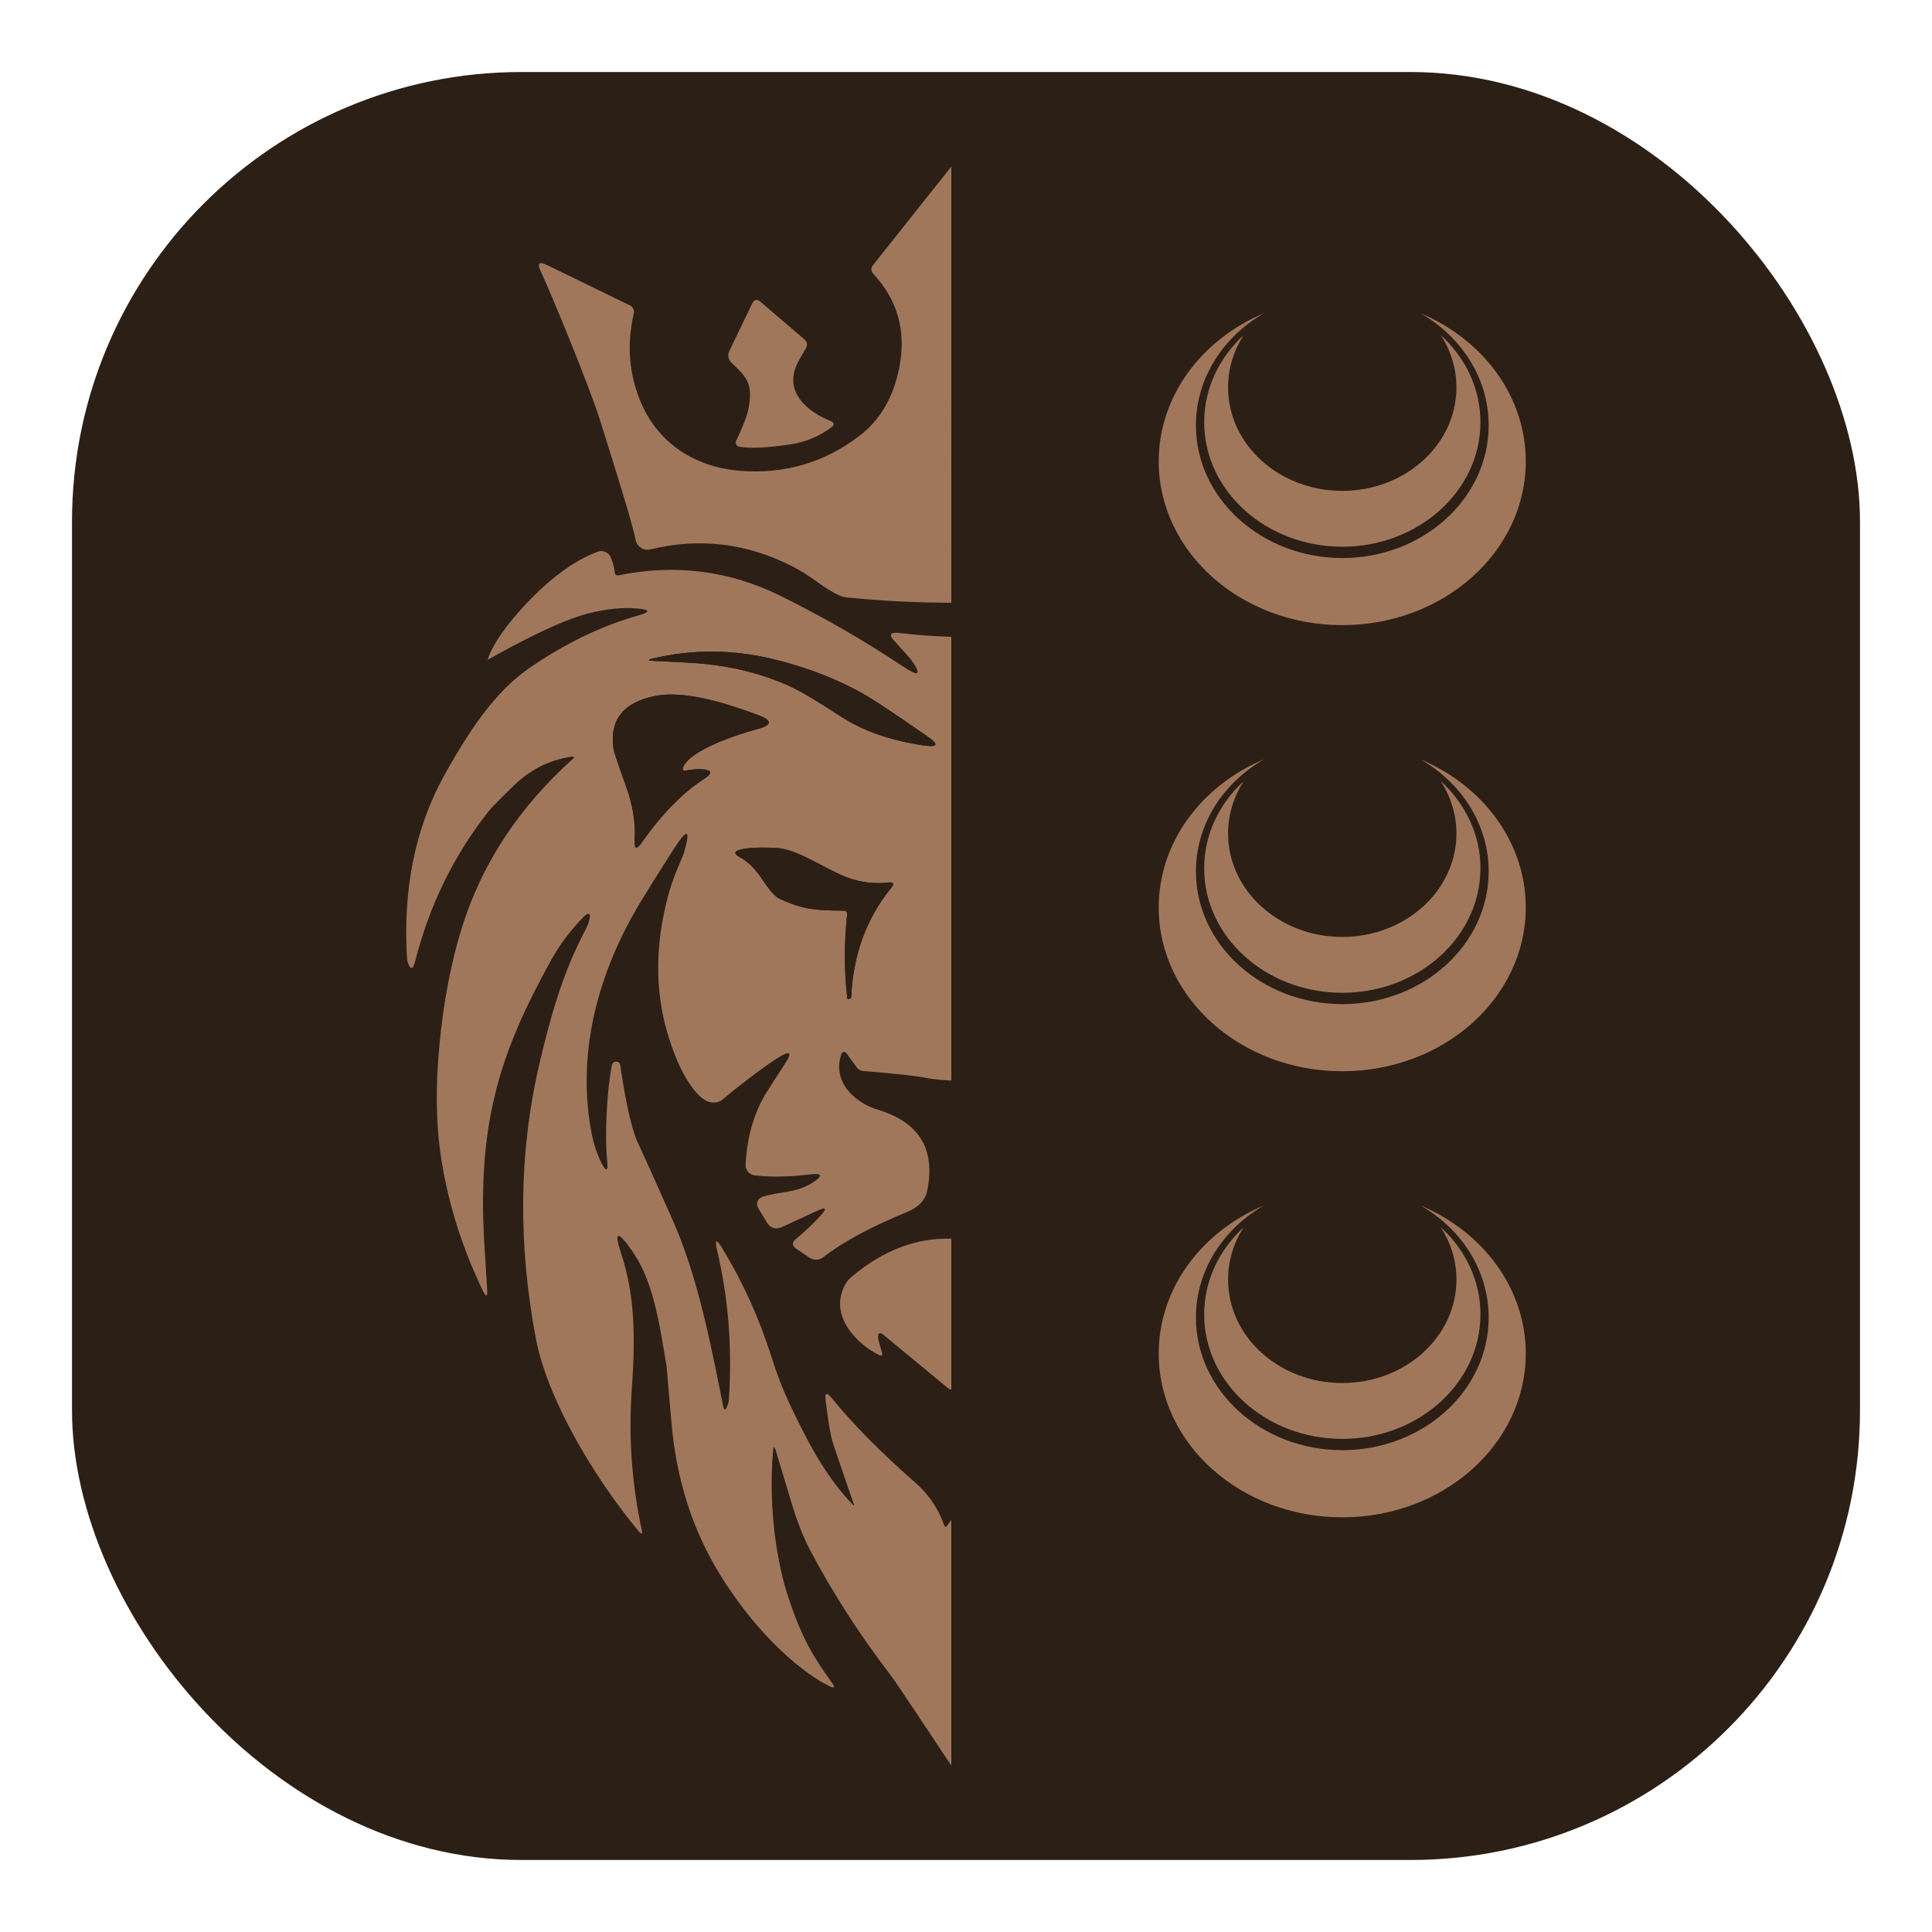 <?xml version="1.0" encoding="UTF-8"?><svg id="Layer_1" xmlns="http://www.w3.org/2000/svg" viewBox="0 0 2200 2200"><rect x="82" y="82" width="2036" height="2036" rx="511.905" ry="511.905" fill="#2c1f16"/><path d="M833.338,413.416c17.39,16.344,24.298,23.956,18.972,51.78l.024.025c-1.411,7.734-6.153,20.016-14.033,36.823l-.292,1.022-.122,1.07.17,1.094.365.973.608.925.803.754.899.51,1.07.268c12.039,2.189,31.303,1.411,57.788-2.554,18.023-2.675,34.124-9.461,48.303-20.43l.607-.584.414-.754.243-.851v-.876l-.292-.803-.413-.803-.633-.632-.778-.438c-27.167-10.458-55.526-33.564-38.672-66.957,2.165-4.085,5.157-9.436,9.122-16.003,2.432-4.134,1.824-7.71-1.898-10.847l-49.616-42.49c-4.062-3.429-7.222-2.676-9.607,2.286l-25.586,53.143c-2.578,5.545-1.751,10.312,2.553,14.35Z" fill="#a1775b"/><path d="M969.88,1453.746h-.025c-6.153,5.229-10.263,12.671-12.355,22.351-6.007,28.188,19.142,54.748,43.098,66.666,3.576,1.799,4.792.803,3.576-3.016-2.724-8.902-4.208-14.496-4.33-16.661-.122-5.618,2.141-6.397,6.713-2.626l71.992,59.466c1.605,1.264,3.186,2.553,4.743,2.432v-171.831c-39.692-1.265-77.439,13.157-113.411,43.219Z" fill="#a1775b"/><path d="M959.157,1198.588l1.524-.782,1.707.173,1.24.975,11.796,16.267c1.92,2.682,4.379,4.085,7.488,4.328,37.949,3.089,62.05,5.741,72.384,8.027,9.094,1.971,27.484,2.825,27.992,2.825v-505.281c-20.138-.538-39.545-1.971-58.636-4.308-11.461-1.382-13.209,2.164-5.273,10.069h-.051c11.258,12.558,16.978,18.685,17.242,19.051,13.544,18.746,10.648,21.693-8.657,8.728-43.659-29.14-90.012-55.822-139.077-80.095-58.128-28.795-119.589-36.629-184.281-23.491-2.723.539-4.278-.61-4.592-3.455-.396-4.958-2.124-11.309-4.43-16.877-2.357-5.842-9.337-8.779-15.23-6.442-18.116,7.001-38.671,18.482-65.982,43.995-19.386,18.096-51.341,53.607-59.023,78.896,0,.66,71.012-41.465,113.747-52.438,21.886-5.619,41.323-7.488,58.199-5.69,13.016,1.483,13.188,3.871.589,7.468-42.105,11.817-83.377,31.589-123.877,59.368-32.758,22.373-61.654,57.254-97.744,122.464-35.338,63.767-46.312,132.767-43.101,201.838.274,6.228.64,10.12,1.168,11.552,3.14,8.931,5.934,8.636,8.393-.823,16.125-63.696,43.944-120.615,83.428-170.808,3.109-4.013,12.934-14.062,29.526-30.085,18.431-17.811,40.073-28.653,64.986-32.371,3.526-.518,3.912.437,1.311,2.814-61.126,55.141-102.977,118.715-125.645,190.834-12.477,39.809-21.113,84.444-25.808,133.834-4.887,50.345-3.942,95.509,2.825,135.47,8.189,49.278,23.613,97.409,46.281,144.573,4.135,8.514,5.842,8.078,5.131-1.463,0,0-1.676-25.879-3.332-53.871-8.098-140.509,20.92-220.208,75.472-319.273,10.364-18.797,23.126-35.795,38.214-50.995,4.907-4.968,7.752-3.678,6.249,3.038-1.585,6.858-4.532,11.939-6.615,15.881-23.989,46.647-37.238,92.887-50.132,147.388-24.609,104.531-24.05,210.21-4.42,314.061,12.914,68.4,65.423,157.609,117.466,220.117,2.926,3.424,4.165,2.743,3.21-1.676-11.4-53.099-15.2-106.36-11.431-159.824,4.237-59.896,3.678-107.356-12.091-155.242-8.169-24.71-4.613-26.56,10.659-5.568,25.878,35.287,32.493,82.767,41.079,134.281.051.264,1.92,21.886,5.67,64.915,5.466,62.233,23.125,120.564,56.035,173.46,51.757,82.96,108.687,119.518,125.746,126.518,2.936,1.24,4.206.102,2.306-2.581-21.693-30.908-35.338-50.345-52.632-104.267-8.85-27.819-21.865-88.772-15.952-161.196.457-6.3,1.626-6.421,3.404-.396,4.786,16.033,10.506,34.983,17.09,56.848,6.645,22.221,13.818,40.632,21.459,55.202,25.706,48.791,56.086,95.996,91.078,141.729,10.902,14.245,69.538,104.043,70.046,104.043v-279.281c-.508,0-2.987,3.79-4.257,5.67-1.697,2.55-3.058,2.378-4.085-.488-6.706-18.848-17.801-35.023-33.265-48.526-37.553-32.757-69.274-64.763-95.052-96.189-5.426-6.493-7.569-5.548-6.472,2.845,1.585,12.213,4.085,35.724,8.535,49.543,7.884,23.349,15.81,46.647,23.907,70.067l-.559.345c-32.758-33.712-52.845-73.399-73.257-116.429-7.316-15.515-14.326-33.682-20.941-54.602-13.544-42.806-32.006-83.397-55.324-121.702-6.96-11.359-8.9-10.557-5.893,2.408,12.843,54.379,17.293,111.074,13.331,170.147-.142,1.951-.772,4.379-1.92,7.275-2.022,5.04-3.546,4.887-4.593-.417-13.676-68.167-28.317-145.783-57.183-211.054-18.919-42.613-32.229-72.17-39.84-88.559-9.388-19.874-16.561-63.574-20.138-88.65-.681-5.111-8.372-5.009-9.439.02-5.344,25.3-8.677,77.738-5.344,110.546,1.067,10.506-1.464,11.136-6.259,1.697-5.659-10.994-9.775-23.857-12.355-38.64-16.125-90.601,9.246-180.978,56.279-258.879,8.565-14.184,21.113-34.292,37.746-60.221,15.911-24.863,19.823-23.522,11.847,3.983-1.534,5.253-12.04,26.153-18.187,49.421-13.646,51.981-15.617,105.029-.539,155.74,10.577,35.501,23.207,58.514,36.263,71.286,8.128,7.925,18.655,11.034,27.342,3.648,19.701-16.643,50.223-39.575,63.909-47.815,12.315-7.468,14.641-5.111,6.818,7.001-14.6,22.495-22.475,34.901-23.765,37.065-12.965,22.77-20.189,49.055-21.571,78.927l.122,2.093.457,2.012.874,1.92,1.168,1.727,1.484,1.514,1.727,1.168,1.951.823,2.012.488c17.73,2.286,38.651,2.022,62.68-.853,14.906-1.87,16.277,1.189,4.064,9.144-19.02,12.264-37.065,9.896-57.112,16.226-5.934,1.92-8.067,7.996-4.856,13.331l9.581,15.728c4.186,6.929,10.12,8.687,17.852,5.162l39.717-18.34c9.754-4.521,11.136-2.794,4.014,5.182-7.783,8.708-17.273,17.75-28.51,27.139-4.735,3.993-4.501,7.691.66,11.116l13.696,9.287c6.218,4.115,12.132,4.044,17.699-.356,21.459-16.785,52.947-33.743,94.615-50.934,13.087-5.375,20.717-13.544,22.932-24.324,9.582-47.033-9.002-77.728-55.598-91.912-29.14-8.85-52.773-33.54-42.075-63.767l.975-1.483ZM743.298,749.85c45.681-10.841,91.79-10.475,138.315.975,45.651,11.288,85.175,27.921,118.695,49.857,14.469,9.47,33.174,22.14,56.055,38.071,12.995,9.023,11.675,12.375-3.962,10.16-37.99-5.497-69.609-16.511-94.848-32.981-26.539-17.334-45.732-28.744-57.64-34.22-34.739-15.952-73.897-25.025-117.282-27.189-18.949-.975-31.985-1.676-39.088-2.022-6.198-.366-6.249-1.26-.244-2.652ZM777.904,873.727v.02h-.02c-1.169,2.997-.122,4.206,3.088,3.678,7.082-1.219,12.67-1.758,16.805-1.585,13.382.589,14.398,4.471,3.211,11.654-23.806,15.444-47.378,39.545-70.605,72.404-5.588,8.078-8.118,7.194-7.661-2.581,1.189-19.915-2.022-40.276-9.561-61.146-9.165-25.462-13.981-39.788-14.468-42.826-5.06-33.438,10.923-53.779,47.866-60.922,36.283-6.96,87.095,10.983,116.043,21.5,17.456,6.391,17.191,11.888-.782,16.46-21.53,5.619-76.448,23.816-83.915,43.345ZM886.987,1023.056c-4.613-2.306-11.156-9.774-19.478-22.424-7.275-11.034-15.495-19.142-24.711-24.314-7.661-4.206-7.153-7.275,1.382-9.144,9.439-1.971,22.627-2.53,39.717-1.565,22.333,1.219,46.779,18.269,72.729,30.166,18.015,8.342,36.313,11.309,54.988,9.114,5.914-.681,7.001,1.341,3.231,6.005h.051c-28.46,35.104-43.578,76.762-45.601,124.923-.071.65-.752,1.138-2.022,1.483l-1.85.488-.579-.66c-3.699-32.148-3.719-64.184-.173-96.017l-.122-1.585-.752-1.382-1.24-.833-1.483-.315c-30.969-.193-47.185-1.097-74.09-13.94Z" fill="#a1775b"/><path d="M861.82,830.382c-21.53,5.619-76.448,23.816-83.915,43.345v.02h-.02c-1.169,2.997-.122,4.206,3.088,3.678,7.082-1.219,12.67-1.758,16.805-1.585,13.382.589,14.398,4.471,3.211,11.654-23.806,15.444-47.378,39.545-70.605,72.404-5.588,8.078-8.118,7.194-7.661-2.581,1.189-19.915-2.022-40.276-9.561-61.146-9.165-25.462-13.981-39.788-14.468-42.826-5.06-33.438,10.923-53.779,47.866-60.922,36.283-6.96,87.095,10.983,116.043,21.5,17.456,6.391,17.191,11.888-.782,16.46Z" fill="#2c1f16"/><path d="M1014.847,1010.893h.051c-28.46,35.104-43.578,76.762-45.601,124.923-.071.65-.752,1.138-2.022,1.483l-1.85.488-.579-.66c-3.699-32.148-3.719-64.184-.173-96.017l-.122-1.585-.752-1.382-1.24-.833-1.483-.315c-30.969-.193-47.185-1.097-74.09-13.94-4.613-2.306-11.156-9.774-19.478-22.424-7.275-11.034-15.495-19.142-24.711-24.314-7.661-4.206-7.153-7.275,1.382-9.144,9.439-1.971,22.627-2.53,39.717-1.565,22.333,1.219,46.779,18.269,72.729,30.166,18.015,8.342,36.313,11.309,54.988,9.114,5.914-.681,7.001,1.341,3.231,6.005Z" fill="#2c1f16"/><path d="M1052.4,848.915c-37.99-5.497-69.609-16.511-94.848-32.981-26.539-17.334-45.732-28.744-57.64-34.22-34.739-15.952-73.897-25.025-117.282-27.189-18.949-.975-31.985-1.676-39.088-2.022-6.198-.366-6.249-1.26-.244-2.652,45.681-10.841,91.79-10.475,138.315.975,45.651,11.288,85.175,27.921,118.695,49.857,14.469,9.47,33.174,22.14,56.055,38.071,12.995,9.023,11.675,12.375-3.962,10.16Z" fill="#2c1f16"/><path d="M993.836,302.314c-.486.656-.924,1.411-1.216,2.214-.291.9-.388,1.75-.34,2.724l.171,1.191c.388,1.265.899,2.19,1.702,3.064,27.969,29.867,37.916,65.329,29.94,106.577-6.542,33.977-21.598,59.928-45.092,77.951-40.034,30.743-85.515,44.095-136.372,40.082-49.542-3.94-91.887-29.916-112.219-76.442-14.059-32.251-17.001-66.447-8.732-102.613.194-.923.292-1.873.171-2.796-.049-.901-.341-1.849-.73-2.627-.388-.876-.9-1.63-1.507-2.286-.682-.608-1.387-1.168-2.214-1.556l-94.562-46.017c-8.999-4.353-11.407-2.018-7.151,7.053,10.97,23.203,55.308,130.436,67.687,170.032,20.188,64.55,36.118,114.822,40.472,136.103.194.9.462,1.775.827,2.627.365.9.803,1.654,1.338,2.432l1.776,2.092,2.165,1.726c.802.511,1.605.876,2.481,1.24.851.316,1.726.56,2.675.729.876.147,1.8.17,2.773.17.899-.024,1.799-.17,2.675-.365,55.94-13.717,110.079-7.126,162.42,19.677,8.439,4.377,18.314,10.555,29.428,18.654,14.424,10.215,24.711,15.615,31.035,16.271,39.279,4.038,79.264,6.08,119.857,6.129V189.681l-89.504,112.633h.049Z" fill="#a1775b"/><path d="M1617.927,864.848c46.406,26.9,77.245,73.962,77.245,127.445,0,83.35-74.789,151.135-166.651,151.135-91.935,0-166.7-67.784-166.7-151.135,0-53.726,31.034-100.935,77.731-127.737-70.97,29.77-120.099,94.173-120.099,168.792,0,103.002,93.54,186.498,208.97,186.498,115.406,0,208.995-83.496,208.995-186.498,0-74.375-48.838-138.56-119.492-168.5Z" fill="#a1775b"/><path d="M1528.448,558.955c-71.821,0-130.022-52.777-130.022-117.814,0-21.67,6.47-41.93,17.633-59.417-27.702,25.61-44.849,60.561-44.849,99.037,0,78.219,70.532,141.795,157.287,141.795,86.706,0,157.312-63.576,157.312-141.795,0-38.623-17.317-73.743-45.311-99.354,11.358,17.488,17.974,37.942,17.974,59.734,0,65.037-58.225,117.814-130.024,117.814Z" fill="#a1775b"/><path d="M1617.927,356.844c46.406,26.899,77.245,73.986,77.245,127.444,0,83.399-74.789,151.158-166.651,151.158-91.935,0-166.7-67.759-166.7-151.158,0-53.629,31.034-100.91,77.731-127.736-70.97,29.818-120.099,94.221-120.099,168.816,0,103.026,93.54,186.474,208.97,186.474,115.406,0,208.995-83.448,208.995-186.474,0-74.424-48.838-138.535-119.492-168.524Z" fill="#a1775b"/><path d="M1528.448,1066.911c-71.821,0-130.022-52.778-130.022-117.863,0-21.597,6.47-41.905,17.633-59.295-27.702,25.488-44.849,60.512-44.849,99.013,0,78.243,70.532,141.721,157.287,141.721,86.706,0,157.312-63.479,157.312-141.721,0-38.695-17.317-73.791-45.311-99.426,11.358,17.536,17.974,37.99,17.974,59.709,0,65.085-58.225,117.863-130.024,117.863Z" fill="#a1775b"/><path d="M1528.448,1574.891c-71.821,0-130.022-52.802-130.022-117.861,0-21.622,6.47-41.882,17.633-59.345-27.702,25.562-44.849,60.561-44.849,99.062,0,78.17,70.532,141.746,157.287,141.746,86.706,0,157.312-63.576,157.312-141.746,0-38.672-17.317-73.84-45.311-99.426,11.358,17.512,17.974,37.941,17.974,59.71,0,65.06-58.225,117.861-130.024,117.861Z" fill="#a1775b"/><path d="M1617.927,1372.804c46.406,26.851,77.245,73.938,77.245,127.469,0,83.301-74.789,151.062-166.651,151.062-91.935,0-166.7-67.76-166.7-151.062,0-53.727,31.034-100.935,77.731-127.761-70.97,29.794-120.099,94.197-120.099,168.815,0,102.978,93.54,186.474,208.97,186.474,115.406,0,208.995-83.496,208.995-186.474,0-74.35-48.838-138.608-119.492-168.524Z" fill="#a1775b"/></svg>